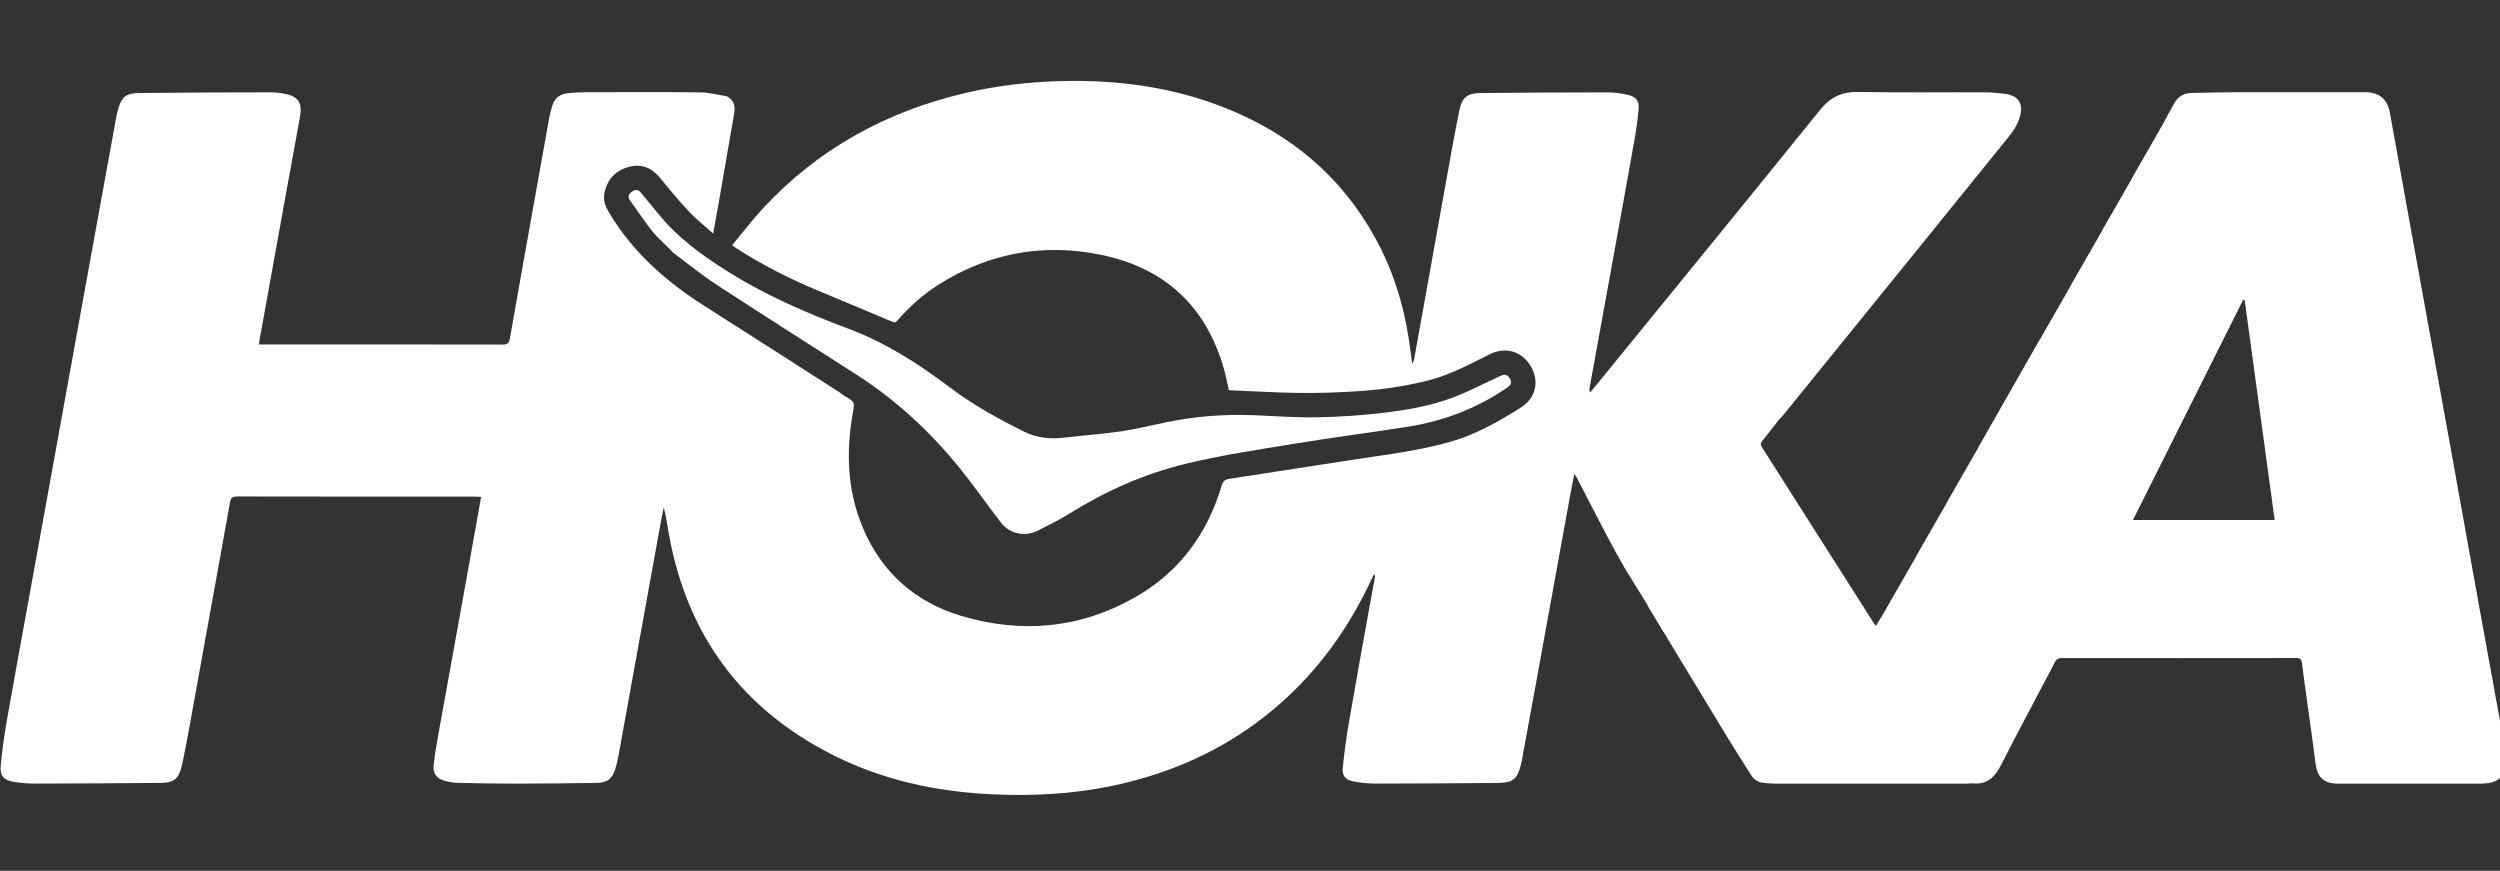 <svg width="178" height="62" viewBox="0 0 178 62" fill="none" xmlns="http://www.w3.org/2000/svg">
<rect x="0" y="0" width="178" height="62" fill="#333333" stroke="none"/>
<g clip-path="url(#clip0_134_15)">
<path d="M151.881 12.533C152.617 11.249 153.353 9.966 154.091 8.681L154.108 8.673L154.082 8.677C154.329 8.225 154.572 7.77 154.827 7.322C155.095 6.854 155.513 6.628 156.046 6.618C157.215 6.596 158.383 6.568 159.551 6.565C162.486 6.558 165.421 6.563 168.355 6.563C169.4 6.563 169.98 7.035 170.167 8.064C170.798 11.532 171.418 15.002 172.046 18.47C172.795 22.603 173.551 26.735 174.299 30.868C175.045 34.989 175.782 39.112 176.527 43.234C177.175 46.816 177.829 50.397 178.483 53.977C178.637 54.824 178.07 55.629 177.216 55.75C177.024 55.777 176.829 55.795 176.635 55.795C173.253 55.797 169.871 55.797 166.489 55.797C165.445 55.797 164.987 55.347 164.858 54.305C164.661 52.703 164.424 51.106 164.206 49.507C164.101 48.748 163.994 47.988 163.903 47.227C163.873 46.972 163.798 46.85 163.506 46.851C157.934 46.859 152.363 46.859 146.791 46.852C146.551 46.852 146.423 46.933 146.312 47.144C145.037 49.581 143.731 52.001 142.482 54.451C142.045 55.309 141.508 55.879 140.476 55.778C140.318 55.762 140.156 55.797 139.997 55.797C135.468 55.797 130.94 55.798 126.412 55.795C126.115 55.795 125.816 55.77 125.521 55.736C125.142 55.691 124.859 55.473 124.662 55.163C124.065 54.226 123.473 53.285 122.895 52.336C121.054 49.311 119.22 46.281 117.384 43.252C117.332 43.166 117.295 43.069 117.252 42.976L117.247 42.959L117.248 42.986C116.546 41.831 115.8 40.7 115.15 39.516C114.154 37.699 113.224 35.845 112.265 34.007C112.231 33.941 112.183 33.883 112.088 33.743C111.979 34.314 111.88 34.801 111.791 35.291C111.015 39.559 110.24 43.827 109.464 48.094C109.093 50.131 108.718 52.169 108.345 54.206C108.328 54.296 108.304 54.385 108.281 54.473C108.032 55.459 107.71 55.736 106.701 55.744C103.778 55.77 100.856 55.789 97.933 55.791C97.399 55.791 96.857 55.731 96.331 55.63C95.792 55.526 95.546 55.216 95.602 54.672C95.715 53.592 95.858 52.513 96.042 51.443C96.497 48.792 96.981 46.146 97.455 43.498C97.599 42.698 97.749 41.9 97.895 41.1C97.906 41.038 97.906 40.973 97.842 40.883C97.797 40.962 97.747 41.039 97.709 41.121C95.791 45.296 93.073 48.829 89.343 51.544C86.285 53.771 82.872 55.18 79.181 55.954C76.359 56.546 73.503 56.687 70.637 56.554C66.615 56.367 62.737 55.523 59.134 53.671C52.756 50.392 48.941 45.189 47.643 38.135C47.521 37.474 47.438 36.806 47.258 36.125C47.193 36.447 47.123 36.767 47.065 37.09C46.472 40.355 45.881 43.621 45.289 46.886C44.87 49.206 44.452 51.526 44.028 53.846C43.975 54.138 43.906 54.429 43.819 54.714C43.594 55.456 43.246 55.733 42.472 55.744C40.569 55.77 38.667 55.793 36.764 55.795C35.366 55.796 33.968 55.771 32.57 55.738C32.254 55.731 31.932 55.67 31.627 55.582C31.102 55.431 30.82 55.084 30.872 54.537C30.946 53.753 31.088 52.975 31.226 52.199C31.693 49.585 32.173 46.974 32.645 44.361C33.095 41.872 33.541 39.382 33.987 36.892C34.076 36.4 34.161 35.907 34.254 35.377C34.082 35.369 33.959 35.358 33.837 35.358C28.185 35.358 22.534 35.362 16.882 35.349C16.542 35.348 16.43 35.456 16.375 35.771C15.936 38.251 15.482 40.728 15.034 43.206C14.516 46.067 14.004 48.928 13.482 51.788C13.311 52.723 13.141 53.659 12.927 54.584C12.728 55.447 12.359 55.735 11.473 55.742C8.481 55.769 5.49 55.785 2.498 55.791C1.996 55.791 1.489 55.749 0.993 55.671C0.272 55.556 -0.015 55.246 0.05 54.528C0.148 53.447 0.3 52.368 0.488 51.298C1.036 48.175 1.612 45.058 2.178 41.938C2.737 38.852 3.298 35.767 3.858 32.681C4.491 29.189 5.121 25.697 5.754 22.205C6.318 19.097 6.883 15.989 7.449 12.881C7.731 11.328 8.015 9.774 8.299 8.221C8.322 8.097 8.352 7.974 8.387 7.853C8.651 6.904 8.949 6.631 9.933 6.621C13.039 6.588 16.145 6.58 19.251 6.573C19.592 6.572 19.938 6.612 20.275 6.675C21.215 6.849 21.535 7.312 21.367 8.261C21.102 9.772 20.817 11.28 20.543 12.789C20.023 15.661 19.505 18.532 18.985 21.404C18.818 22.328 18.649 23.251 18.483 24.175C18.465 24.273 18.457 24.372 18.438 24.525C18.61 24.525 18.744 24.525 18.877 24.525C24.518 24.525 30.157 24.521 35.798 24.534C36.142 24.535 36.246 24.418 36.302 24.107C36.86 20.928 37.431 17.751 37.998 14.574C38.37 12.489 38.739 10.404 39.116 8.32C39.165 8.051 39.247 7.787 39.325 7.524C39.492 6.961 39.896 6.682 40.461 6.631C40.871 6.594 41.285 6.568 41.696 6.567C44.425 6.561 47.154 6.547 49.882 6.578C50.5 6.585 51.116 6.757 51.733 6.853L51.745 6.87L51.738 6.846C52.217 7.107 52.378 7.468 52.265 8.131C51.92 10.162 51.564 12.191 51.21 14.221C51.077 14.985 50.937 15.747 50.778 16.627C50.162 16.074 49.575 15.615 49.072 15.079C48.358 14.32 47.687 13.518 47.031 12.707C46.441 11.976 45.724 11.634 44.799 11.878C43.824 12.135 43.221 12.774 43.03 13.772C42.935 14.272 43.113 14.713 43.367 15.139C45.047 17.956 47.425 20.05 50.16 21.787C53.313 23.789 56.456 25.806 59.602 27.82C59.784 27.936 59.954 28.073 60.13 28.2L60.139 28.218L60.134 28.192C60.882 28.634 60.857 28.629 60.714 29.447C60.232 32.209 60.328 34.933 61.424 37.551C62.765 40.756 65.151 42.871 68.449 43.853C72.723 45.128 76.89 44.756 80.798 42.54C83.944 40.755 85.96 38.031 86.985 34.571C87.079 34.252 87.228 34.138 87.538 34.091C90.5 33.64 93.46 33.173 96.421 32.719C98.749 32.361 101.09 32.089 103.364 31.425C105.034 30.937 106.529 30.11 107.991 29.202C108.089 29.141 108.184 29.078 108.281 29.016C109.341 28.343 109.626 27.184 109 26.092C108.383 25.018 107.211 24.665 106.107 25.207C104.701 25.897 103.326 26.663 101.792 27.059C100.136 27.487 98.449 27.738 96.747 27.85C95.354 27.942 93.955 27.993 92.559 27.978C90.877 27.959 89.196 27.851 87.493 27.781C87.383 27.297 87.291 26.791 87.152 26.299C85.892 21.825 82.958 19.096 78.439 18.154C74.303 17.291 70.405 18.001 66.818 20.272C65.737 20.956 64.787 21.802 63.942 22.764C63.84 22.88 63.771 23.01 63.55 22.916C61.77 22.16 59.982 21.424 58.199 20.675C56.199 19.837 54.269 18.861 52.443 17.687C52.358 17.633 52.278 17.571 52.127 17.463C52.876 16.564 53.569 15.65 54.345 14.813C58.286 10.568 63.148 7.927 68.759 6.616C70.962 6.101 73.194 5.839 75.457 5.776C79.554 5.663 83.543 6.191 87.361 7.732C91.904 9.565 95.474 12.542 97.87 16.857C99.129 19.123 99.914 21.555 100.303 24.116C100.389 24.679 100.459 25.244 100.549 25.898C100.617 25.761 100.664 25.702 100.676 25.637C101.477 21.188 102.273 16.737 103.075 12.288C103.345 10.79 103.61 9.291 103.92 7.801C104.098 6.945 104.494 6.634 105.365 6.625C108.413 6.595 111.462 6.577 114.511 6.578C114.997 6.578 115.492 6.66 115.968 6.771C116.463 6.887 116.71 7.19 116.672 7.693C116.612 8.478 116.499 9.261 116.361 10.035C115.761 13.416 115.144 16.793 114.532 20.172C114.085 22.638 113.634 25.103 113.186 27.57C113.166 27.68 113.161 27.792 113.211 27.94C113.29 27.853 113.371 27.769 113.445 27.678C118.833 21.063 124.231 14.457 129.594 7.821C130.325 6.916 131.14 6.527 132.302 6.548C135.327 6.604 138.355 6.561 141.381 6.573C141.894 6.575 142.407 6.645 142.919 6.703C143.072 6.721 143.218 6.806 143.367 6.861L143.375 6.877L143.37 6.851C143.802 7.102 143.967 7.494 143.88 8.017C143.77 8.686 143.423 9.237 143.01 9.749C141.024 12.212 139.031 14.67 137.04 17.128C133.691 21.261 130.342 25.394 126.992 29.526C126.913 29.623 126.821 29.709 126.736 29.799L126.742 29.809C126.714 29.809 126.685 29.809 126.657 29.809L126.666 29.8C126.666 29.828 126.666 29.856 126.666 29.884L126.657 29.878C126.265 30.383 125.88 30.893 125.478 31.39C125.351 31.547 125.333 31.657 125.447 31.837C128.11 36.017 130.766 40.199 133.424 44.381C133.453 44.428 133.49 44.469 133.564 44.568C133.816 44.152 134.047 43.769 134.279 43.387L134.297 43.379L134.27 43.383C135.007 42.099 135.743 40.815 136.48 39.531L136.498 39.523L136.472 39.527C137.208 38.243 137.945 36.959 138.682 35.675L138.7 35.668L138.673 35.671C139.411 34.386 140.148 33.102 140.885 31.816L140.902 31.81L140.875 31.814C142.324 29.271 143.773 26.728 145.222 24.186C145.239 24.157 145.265 24.133 145.287 24.106L145.303 24.098L145.278 24.103C146.014 22.82 146.75 21.536 147.486 20.253L147.504 20.244L147.478 20.248C148.215 18.965 148.951 17.68 149.688 16.396L149.705 16.388L149.679 16.392C150.416 15.108 151.153 13.823 151.89 12.539L151.908 12.533L151.881 12.535L151.881 12.533ZM159.823 21.383C159.784 21.375 159.745 21.367 159.706 21.359C157.098 26.571 154.489 31.783 151.866 37.024H161.957C161.243 31.784 160.533 26.584 159.823 21.383V21.383Z" fill="white"/>
<path d="M47.626 17.679C47.264 17.316 46.884 16.968 46.545 16.585C46.266 16.269 46.035 15.911 45.782 15.57C45.782 15.569 45.773 15.557 45.773 15.557L45.784 15.58C45.473 15.14 45.164 14.699 44.851 14.261C44.676 14.018 44.759 13.822 44.966 13.668C45.185 13.505 45.407 13.438 45.622 13.707C46.008 14.191 46.418 14.656 46.804 15.14C48.206 16.897 49.986 18.191 51.874 19.369C54.551 21.039 57.422 22.289 60.364 23.387C63.011 24.375 65.359 25.87 67.599 27.562C69.259 28.817 71.076 29.819 72.933 30.743C73.821 31.185 74.792 31.277 75.784 31.159C77.124 31 78.474 30.906 79.808 30.713C80.87 30.558 81.917 30.299 82.969 30.079C85.031 29.649 87.113 29.482 89.217 29.561C90.75 29.619 92.284 29.742 93.816 29.711C95.461 29.678 97.112 29.568 98.744 29.363C100.122 29.189 101.516 28.947 102.833 28.52C104.207 28.074 105.5 27.375 106.82 26.771C107.092 26.647 107.293 26.637 107.467 26.901C107.662 27.192 107.621 27.386 107.328 27.587C105.159 29.085 102.755 29.992 100.164 30.396C97.51 30.81 94.843 31.152 92.192 31.587C89.599 32.013 86.99 32.4 84.439 33.016C81.502 33.726 78.745 34.947 76.167 36.554C75.439 37.008 74.665 37.388 73.899 37.776C72.981 38.24 71.898 38.02 71.271 37.212C70.266 35.917 69.335 34.564 68.303 33.293C66.2 30.705 63.774 28.462 60.959 26.657C57.681 24.554 54.388 22.471 51.127 20.342C50.036 19.63 49.02 18.803 47.971 18.024C47.872 17.95 47.794 17.849 47.705 17.759L47.695 17.765C47.695 17.737 47.695 17.709 47.695 17.68L47.704 17.689C47.676 17.689 47.647 17.689 47.619 17.689L47.626 17.679Z" fill="white"/>
<path d="M47.705 17.758C47.678 17.732 47.652 17.705 47.625 17.678L47.619 17.688C47.647 17.688 47.676 17.688 47.703 17.688L47.695 17.679C47.695 17.708 47.695 17.736 47.695 17.764L47.705 17.758Z" fill="white"/>
<path d="M126.736 29.796C126.709 29.823 126.683 29.848 126.656 29.875L126.666 29.881C126.666 29.853 126.666 29.825 126.666 29.797L126.657 29.805C126.685 29.805 126.713 29.805 126.741 29.805L126.735 29.796H126.736Z" fill="white"/>
</g>
<defs>
<clipPath id="clip0_134_15">
<rect width="178" height="62" fill="white"/>
</clipPath>
</defs>
</svg>
